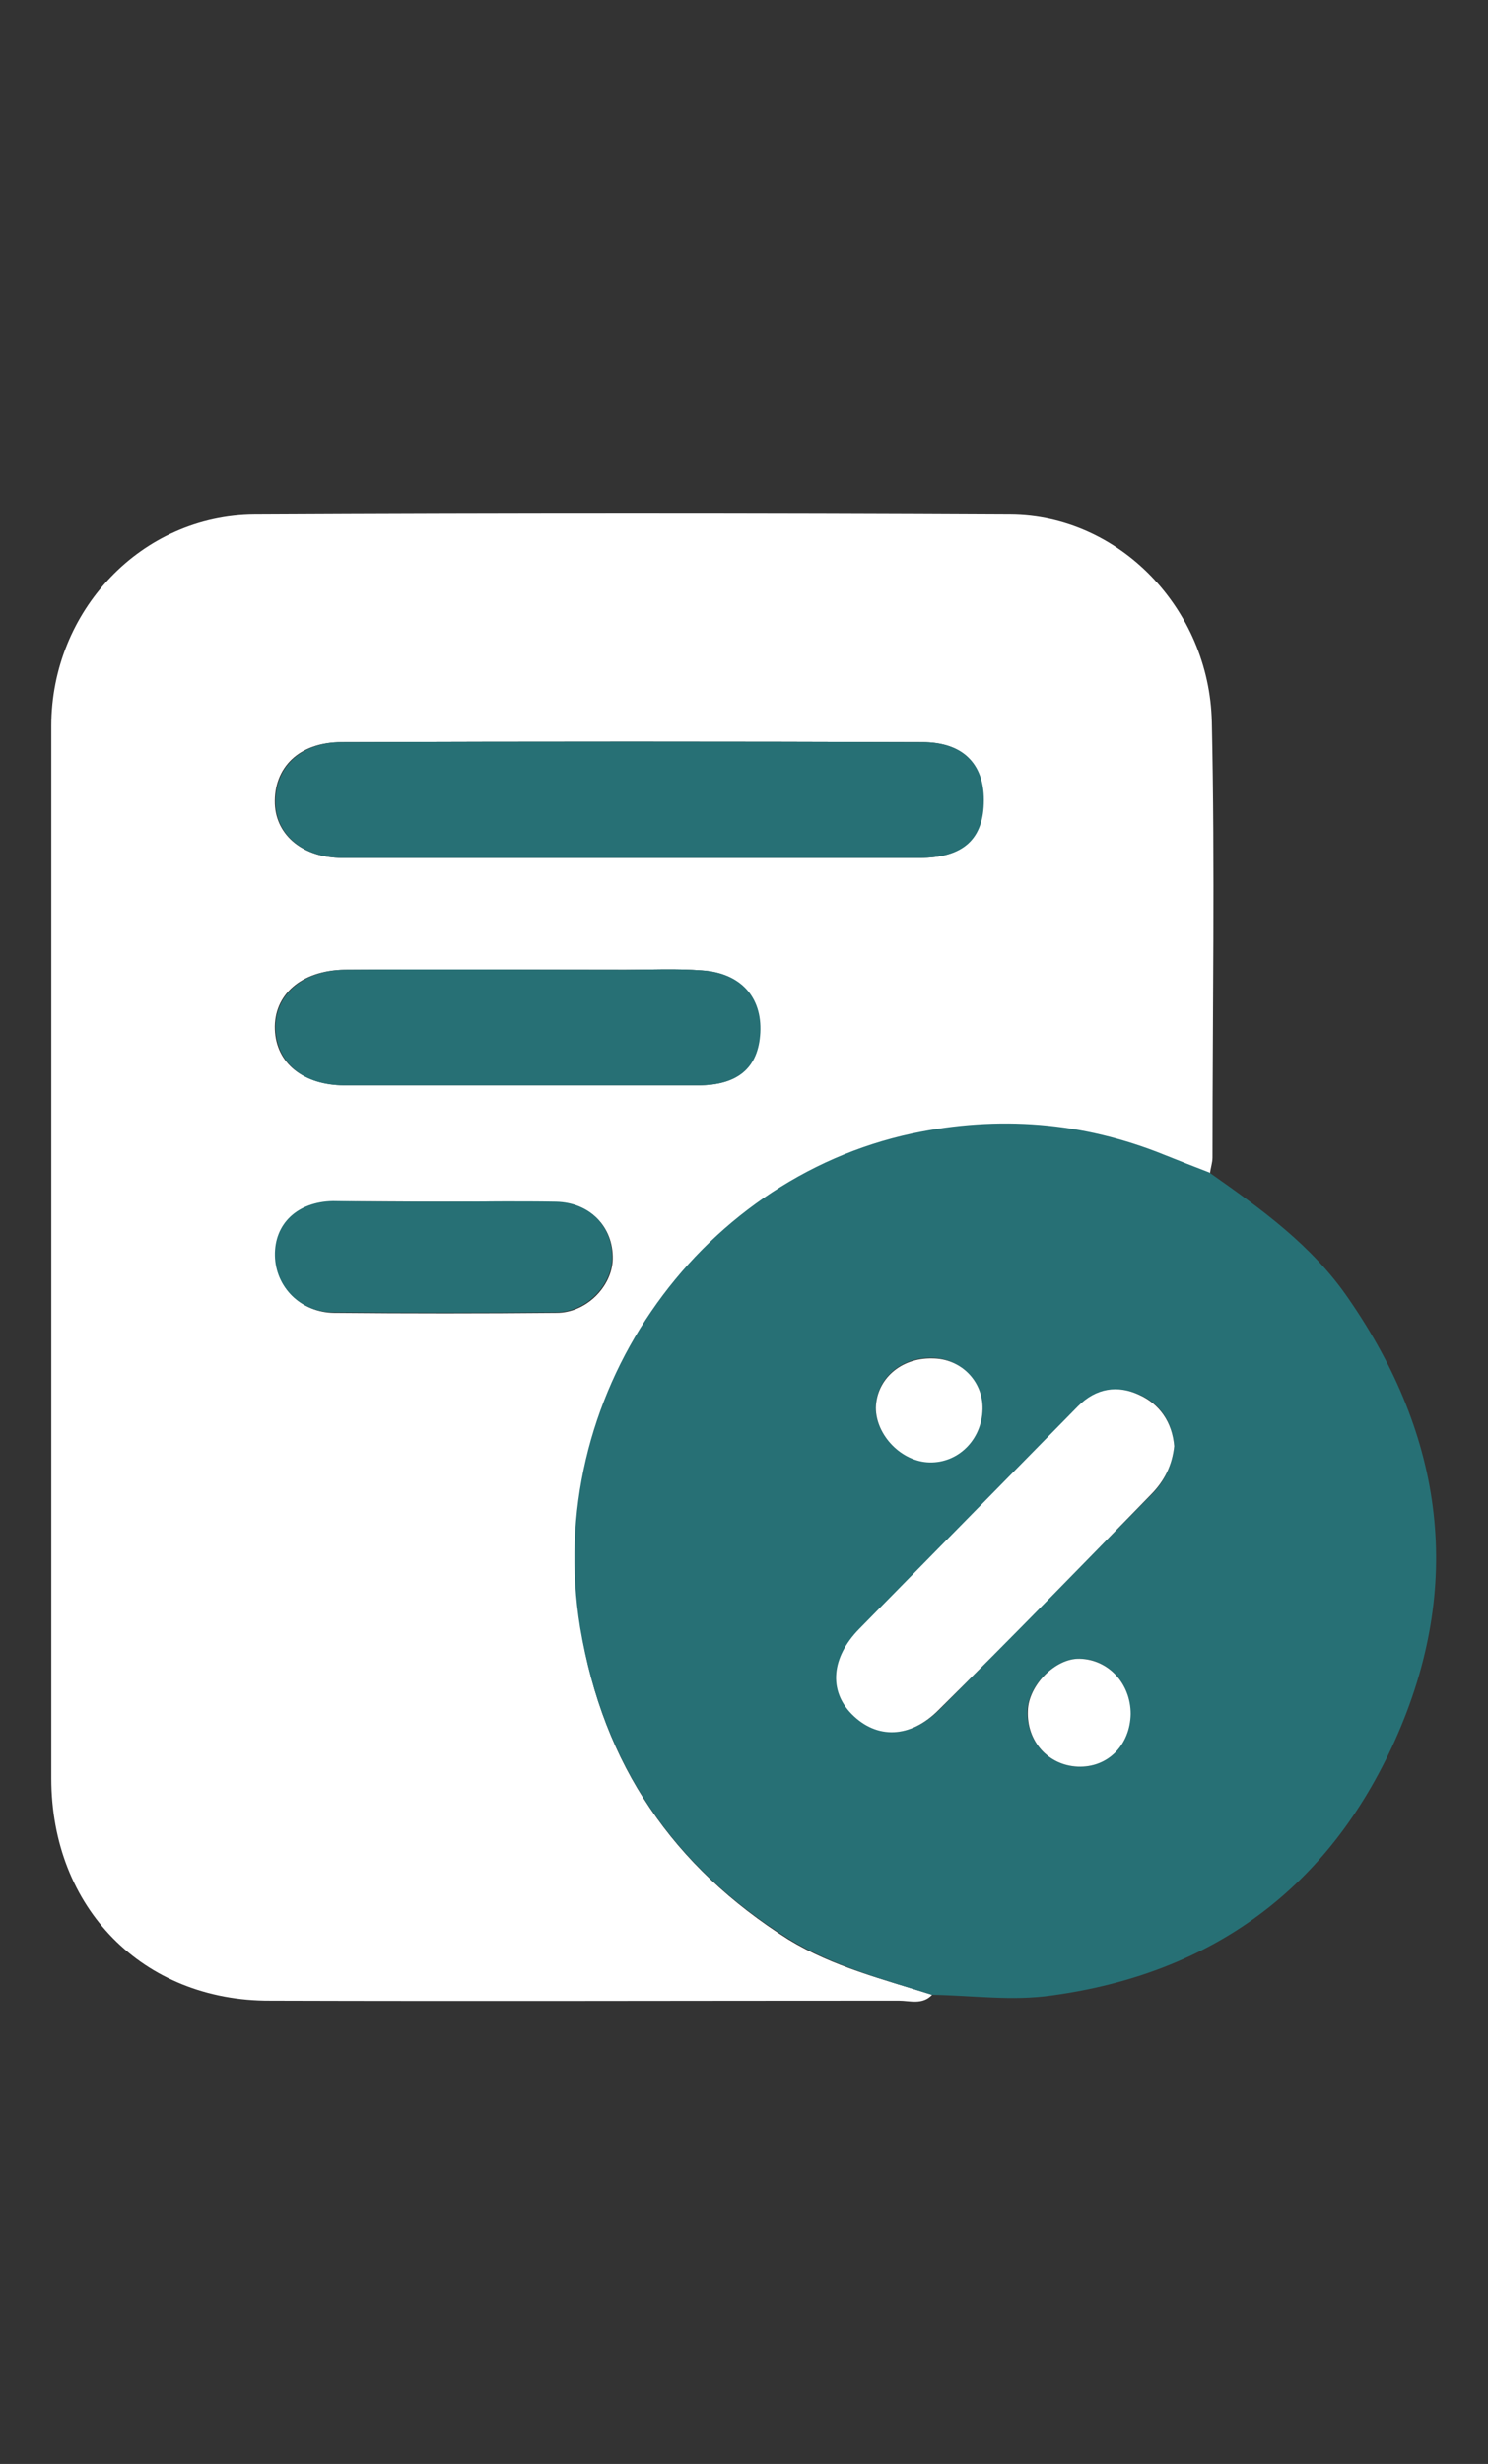 <svg width="29" height="48" viewBox="0 0 29 48" fill="none" xmlns="http://www.w3.org/2000/svg">
<rect x="0" y="0" width="29" height="48" fill="#333333" stroke="none"/>
<g clip-path="url(#clip0_2016_2159)">
<path d="M18.166 38.861C17.979 39.063 17.73 38.975 17.519 38.975C13.436 38.975 9.353 38.987 5.27 38.975C2.78 38.987 1 37.164 1 34.644C1 27.805 1 20.98 1 14.141C1 11.9 2.755 10.038 4.959 10.025C9.876 10 14.78 10 19.697 10.025C21.801 10.038 23.569 11.849 23.618 14.065C23.68 16.889 23.631 19.713 23.631 22.55C23.631 22.651 23.593 22.752 23.581 22.866C23.295 22.752 22.996 22.638 22.709 22.524C21.104 21.879 19.473 21.752 17.793 22.107C13.598 23.006 10.585 27.248 11.319 31.731C11.755 34.39 13.124 36.366 15.365 37.784C16.236 38.316 17.207 38.557 18.166 38.861ZM12.328 16.712C14.195 16.712 16.062 16.712 17.917 16.712C18.764 16.712 19.162 16.345 19.162 15.585C19.162 14.863 18.751 14.458 17.967 14.458C14.195 14.445 10.423 14.445 6.651 14.458C5.83 14.458 5.332 14.951 5.357 15.661C5.382 16.281 5.917 16.712 6.664 16.712C8.556 16.712 10.448 16.712 12.328 16.712ZM10.124 21.144C11.282 21.144 12.44 21.144 13.598 21.144C14.382 21.144 14.78 20.79 14.805 20.118C14.842 19.422 14.419 18.953 13.672 18.903C13.174 18.865 12.676 18.89 12.178 18.89C10.361 18.89 8.531 18.877 6.714 18.89C5.867 18.903 5.332 19.384 5.357 20.055C5.382 20.714 5.905 21.131 6.701 21.144C7.846 21.144 8.992 21.144 10.124 21.144ZM8.668 23.411C7.946 23.411 7.224 23.398 6.502 23.411C5.805 23.424 5.357 23.854 5.369 24.475C5.382 25.082 5.867 25.564 6.502 25.576C7.946 25.589 9.39 25.589 10.847 25.576C11.419 25.576 11.93 25.07 11.942 24.525C11.954 23.905 11.506 23.436 10.847 23.424C10.124 23.398 9.402 23.411 8.668 23.411Z" fill="white"/>
<path d="M18.165 38.861C17.207 38.557 16.236 38.304 15.352 37.759C13.111 36.353 11.754 34.365 11.306 31.706C10.572 27.223 13.572 22.98 17.779 22.081C19.46 21.727 21.103 21.853 22.696 22.499C22.983 22.613 23.269 22.727 23.568 22.841C24.576 23.55 25.572 24.259 26.281 25.298C28.148 27.995 28.534 30.895 27.19 33.897C25.895 36.784 23.63 38.443 20.505 38.873C19.721 38.987 18.949 38.873 18.165 38.861ZM22.883 28.173C22.846 27.691 22.597 27.337 22.211 27.172C21.8 26.995 21.377 27.033 21.016 27.4C19.609 28.856 18.177 30.287 16.759 31.731C16.211 32.301 16.148 32.947 16.609 33.39C17.095 33.884 17.754 33.859 18.314 33.301C19.696 31.908 21.066 30.503 22.447 29.11C22.696 28.856 22.846 28.54 22.883 28.173ZM19.148 27.451C19.161 26.919 18.725 26.463 18.165 26.45C17.555 26.438 17.082 26.855 17.07 27.413C17.057 27.945 17.568 28.464 18.115 28.477C18.675 28.502 19.136 28.033 19.148 27.451ZM21.003 34.416C21.576 34.441 22.024 33.998 22.024 33.39C22.037 32.795 21.601 32.314 21.028 32.314C20.555 32.314 20.045 32.833 20.02 33.327C20.007 33.922 20.431 34.391 21.003 34.416Z" fill="#277075"/>
<path d="M12.329 16.712C10.449 16.712 8.557 16.712 6.677 16.712C5.918 16.712 5.395 16.281 5.37 15.661C5.345 14.952 5.855 14.458 6.665 14.458C10.436 14.445 14.208 14.445 17.98 14.458C18.764 14.458 19.175 14.876 19.175 15.585C19.175 16.345 18.777 16.712 17.93 16.712C16.063 16.712 14.196 16.712 12.329 16.712Z" fill="#277075"/>
<path d="M10.125 21.144C8.992 21.144 7.847 21.144 6.714 21.144C5.918 21.144 5.407 20.726 5.37 20.055C5.345 19.397 5.88 18.903 6.727 18.89C8.544 18.877 10.374 18.89 12.192 18.89C12.69 18.89 13.187 18.865 13.685 18.903C14.432 18.953 14.855 19.422 14.818 20.119C14.781 20.802 14.382 21.144 13.611 21.144C12.441 21.144 11.283 21.144 10.125 21.144Z" fill="#277075"/>
<path d="M8.669 23.411C9.391 23.411 10.113 23.398 10.835 23.411C11.495 23.424 11.943 23.892 11.93 24.513C11.918 25.057 11.408 25.564 10.835 25.564C9.391 25.577 7.947 25.577 6.49 25.564C5.856 25.564 5.37 25.07 5.358 24.462C5.345 23.842 5.793 23.411 6.49 23.398C7.225 23.411 7.947 23.411 8.669 23.411Z" fill="#277075"/>
<path d="M22.884 28.172C22.846 28.54 22.697 28.844 22.436 29.11C21.066 30.515 19.697 31.921 18.303 33.301C17.743 33.871 17.083 33.884 16.597 33.39C16.149 32.934 16.199 32.288 16.747 31.731C18.166 30.287 19.585 28.844 21.004 27.4C21.365 27.033 21.788 26.982 22.199 27.172C22.597 27.349 22.846 27.704 22.884 28.172Z" fill="white"/>
<path d="M19.149 27.451C19.137 28.046 18.676 28.502 18.116 28.489C17.568 28.477 17.07 27.957 17.07 27.425C17.083 26.868 17.556 26.45 18.166 26.463C18.726 26.463 19.162 26.906 19.149 27.451Z" fill="white"/>
<path d="M21.003 34.416C20.431 34.391 20.007 33.922 20.032 33.327C20.045 32.833 20.568 32.301 21.041 32.314C21.601 32.326 22.036 32.795 22.036 33.39C22.024 33.998 21.588 34.441 21.003 34.416Z" fill="white"/>
</g>
<defs>
<clipPath id="clip0_2016_2159">
<rect width="27" height="29" fill="white" transform="translate(1 10)"/>
</clipPath>
</defs>
</svg>
